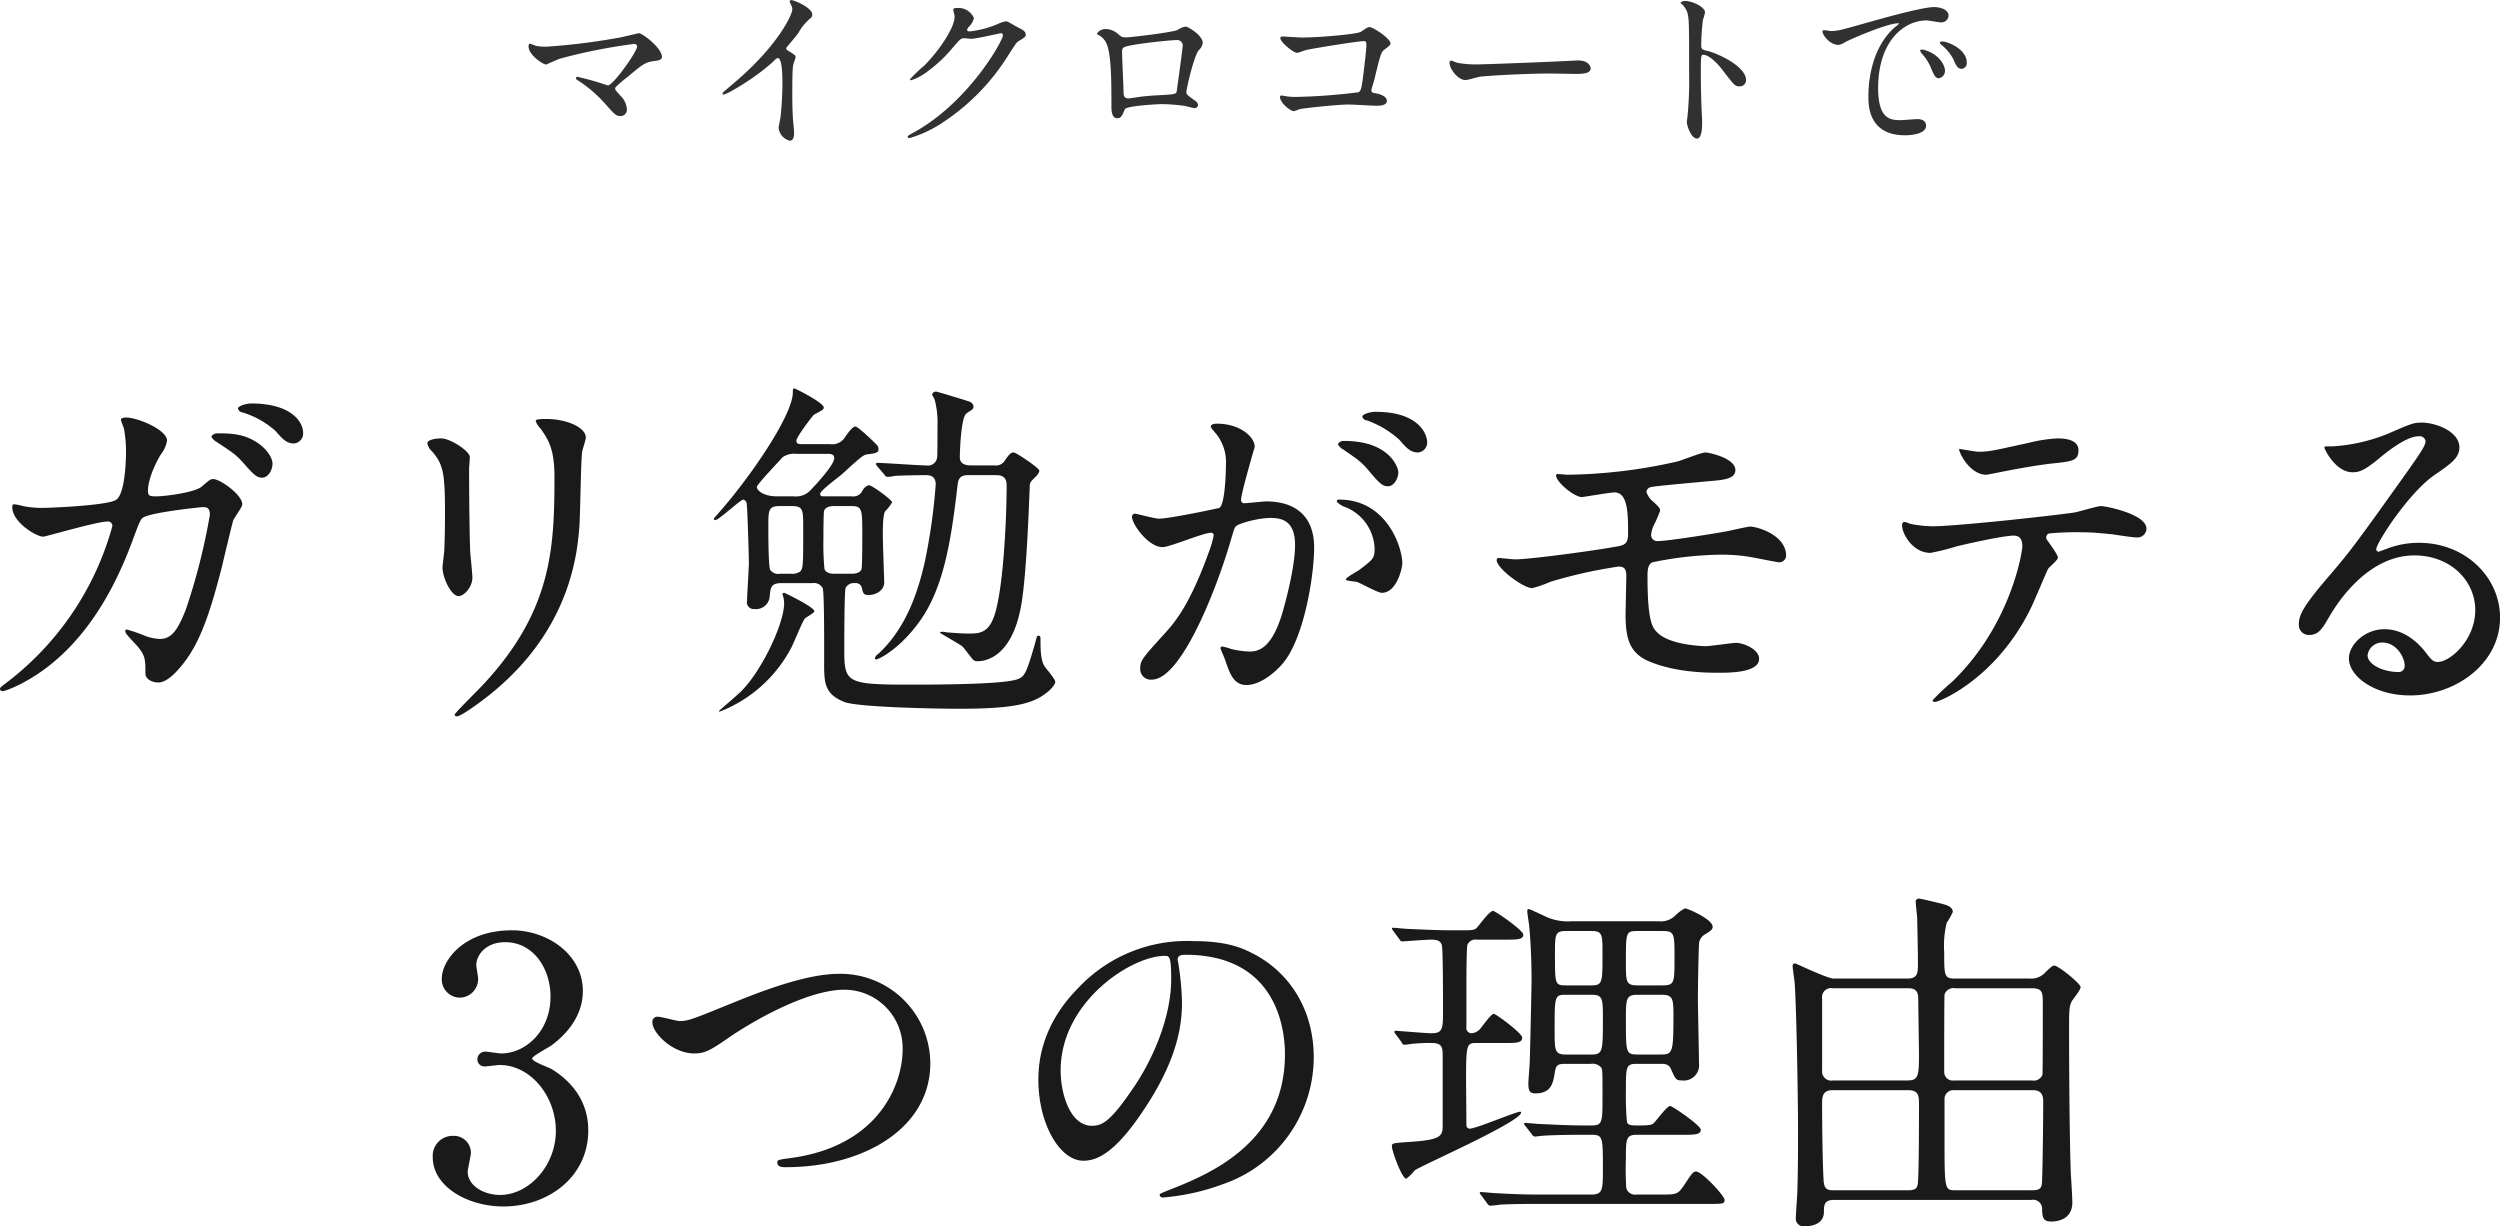 <svg id="sp_reason_txt.svg" xmlns="http://www.w3.org/2000/svg" width="444.4" height="217.97" viewBox="0 0 444.4 217.97">
  <defs>
    <style>
      .cls-1 {
        fill: #1a1a1a;
      }

      .cls-1, .cls-2 {
        fill-rule: evenodd;
      }

      .cls-2 {
        fill: #313131;
      }
    </style>
  </defs>
  <path id="ガリ勉がモテる_3つの理由" data-name="ガリ勉がモテる 3つの理由" class="cls-1" d="M3148.81,4688.29c-1.15,0-1.6,0-1.6-.96,0-1.98,1.22-4.73,2.31-6.52a5.175,5.175,0,0,0,1.08-2.44c0-1.91-5.24-4.09-7.23-4.09-0.25,0-.96,0-0.96.45a14.141,14.141,0,0,0,.51,1.41,21.709,21.709,0,0,1,.39,4.09c0,1.86-.19,8-1.92,8.77-1.99.96-11.78,1.34-12.74,1.34a16.891,16.891,0,0,1-3.64-.32,10.748,10.748,0,0,0-1.54-.32c-0.38,0-.38.26-0.38,0.51,0,2.69,4.28,5.25,5.5,5.25,0.45,0,9.53-2.69,11.39-2.69a0.77,0.77,0,0,1,.9.84,52.421,52.421,0,0,1-18.69,27.71c-1.15.89-1.28,0.96-1.28,1.21a0.428,0.428,0,0,0,.45.39c0.57,0,4.73-1.54,9.02-5.12,7.81-6.47,12.03-15.94,14.27-22.15,0.71-1.85,1.15-3.2,1.6-3.52,1.15-.96,10.31-1.92,10.69-1.92,0.58,0,1.28,0,1.28,1.35a110.151,110.151,0,0,1-4.29,16.89c-1.34,3.33-2.37,5.19-4.61,5.19a9.154,9.154,0,0,1-2.36-.45,31.5,31.5,0,0,0-3.46-1.22,0.251,0.251,0,0,0-.32.26c0,0.38.19,0.57,1.79,2.3,1.79,1.92,1.79,2.69,1.79,5.25,0,0.96,1.09,1.6,2.31,1.6,1.79,0,3.84-2.62,4.54-3.52,3.07-3.97,4.74-9.34,6.66-16.7,0.32-1.35,1.98-8.32,2.11-8.64,0.19-.45,1.6-2.31,1.6-2.82,0-1.66-3.9-4.48-5.18-4.48-0.45,0-.64.13-2.05,1.35C3155.47,4687.65,3150.03,4688.29,3148.81,4688.29Zm16.7-16.51c-0.64,0-2.3.39-2.3,0.9a0.939,0.939,0,0,0,.83.7,15.656,15.656,0,0,1,5.83,3.27c1.28,1.47,1.98,2.24,3.32,2.24a1.778,1.778,0,0,0,1.6-1.92C3174.79,4675.24,3172.94,4671.78,3165.51,4671.78Zm-5.95,5.31a1.165,1.165,0,0,0-1.08.58,2.259,2.259,0,0,0,.96.96c2.81,1.86,3.39,2.24,4.67,3.65,2.04,2.37,2.56,2.69,3.39,2.69,1.09,0,1.85-1.35,1.85-2.5,0-.96-0.89-2.5-2.68-3.71C3164.3,4677.16,3161.93,4677.09,3159.56,4677.09Zm37.32,1.73a2.33,2.33,0,0,0,.83,1.47c1.98,2.31,2.3,3.78,2.3,10.95,0,1.15,0,3.65-.12,6.53,0,0.51-.32,2.68-0.32,3.2,0,1.66,1.47,5.05,2.88,5.05,0.95,0,2.43-1.6,2.43-3.26,0-.64-0.32-3.84-0.39-4.61-0.06-1.54-.19-7.3-0.19-14.72,0-.32.13-1.79,0.13-2.11,0-1.09-3.52-3.33-5.06-3.33C3197.9,4677.99,3196.88,4678.37,3196.88,4678.82Zm22.59,5.95c0,12.8-.45,23.94-12.8,37.12-0.77.83-4.93,4.93-4.93,5.19a0.328,0.328,0,0,0,.39.32c0.7,0,3.9-2.31,5.75-3.78,14.4-11.46,15.62-25.15,16-29.69,0.2-2.24.26-11.84,0.52-13.57,0.12-.71.64-1.99,0.64-2.56,0-1.66-3.2-3.26-7.04-3.26-1.86,0-1.86.19-1.86,0.38a3.279,3.279,0,0,0,.83,1.28C3218.32,4678.12,3219.47,4679.78,3219.47,4684.77Zm45.82,18.95a1.764,1.764,0,0,1,1.86.89c0.32,0.71.26,12.03,0.26,14.27,0.06,2.63.19,4.61,3.58,5.96,2.43,0.96,16.7,1.21,20.35,1.21,9.28,0,12.93-.77,15.49-2.75,0.7-.51,1.66-1.47,1.66-2.05,0-.51-1.73-2.43-1.98-2.88-0.64-1.15-.64-3.01-0.64-4.8,0-.38-0.13-0.51-0.39-0.51a0.278,0.278,0,0,0-.25.19c-0.13.39-.26,0.9-0.32,1.15-1.54,5.32-1.86,5.96-3.14,6.4-2.56.96-15.23,0.96-19.33,0.96-11.07,0-11.45-.38-11.45-6.2,0-1.16,0-10.69.25-11.01a1.637,1.637,0,0,1,1.67-.83,1.073,1.073,0,0,1,1.21.89c0.2,0.83.26,1.22,1.16,1.22,1.47,0,2.81-.9,2.81-2.24,0-.26-0.25-7.04-0.25-8.32,0-1.02,0-3.9.44-4.35a6.736,6.736,0,0,0,1.22-1.6c0-.32-3.52-3.01-4.16-3.01a1.963,1.963,0,0,0-1.15,1.02,1.758,1.758,0,0,1-1.86.96h-4.73c-0.39,0-.9.07-0.9-0.44,0-.58,3.27-2.95,3.9-3.52,3.4-3.08,3.78-3.46,4.61-3.52,1.47-.2,1.86-0.26,1.86-0.96a1.081,1.081,0,0,0-.19-0.58c-0.2-.26-3.4-3.39-3.91-3.39s-1.28,1.09-1.79,1.79a2.682,2.682,0,0,1-2.75,1.34h-4.99c-0.45,0-.96,0-0.96-0.64s2.88-4.41,3.13-4.6c1.54-.83,1.73-0.9,1.73-1.28,0-.83-5.05-3.39-5.25-3.39-0.25,0-.25.38-0.25,0.76,0,3.78-7.04,14.4-13.12,21.31-0.77.9-.9,0.96-0.9,1.16a0.211,0.211,0,0,0,.19.19c0.71,0,4.48-3.65,5.06-3.65a0.846,0.846,0,0,1,.58.83c0.12,0.58.38,9.28,0.38,10.43,0,0.96-.32,5.63-0.32,6.72a1.2,1.2,0,0,0,1.28,1.47,2.444,2.444,0,0,0,2.75-2.3c0.13-1.41.19-2.3,1.99-2.3h5.56Zm-3.64-13.7c2.04,0,2.04.64,2.04,3.97,0,6.46,0,7.17-.57,7.68a2.338,2.338,0,0,1-1.54.38h-1.98a1.789,1.789,0,0,1-1.79-.7c-0.32-.77-0.32-6.34-0.32-7.68,0-2.94,0-3.65,2.04-3.65h2.12Zm6.33-9.28c0.51,0,1.22,0,1.22.77,0,1.09-2.69,4.1-4.16,5.63a3.567,3.567,0,0,1-3.07,1.15h-2.95c-2.43,0-3.58-1.08-3.58-1.66,0-.45,4.22-4.86,4.61-5.31a3.653,3.653,0,0,1,2.49-.58h5.44Zm1.35,21.31c-0.45,0-1.54,0-1.86-.83a44.372,44.372,0,0,1-.19-5.18c0-.64,0-4.87.13-5.19,0.32-.83,1.4-0.83,1.92-0.83h2.87c1.99,0,1.99.51,1.99,5.19,0,0.83,0,5.56-.13,6.01-0.32.83-1.41,0.83-1.86,0.83h-2.87Zm-9.35,3.59a5.038,5.038,0,0,1,.32,1.6c0,3.77-4.03,12.03-7.49,15.55-0.57.64-4.09,3.58-4.09,3.65a0.131,0.131,0,0,0,.13.12,24.311,24.311,0,0,0,12.73-11.39c0.39-.7,1.86-4.41,2.37-5.12,0.19-.25,1.73-1.02,1.73-1.34,0-.71-5.25-3.27-5.38-3.27A0.36,0.36,0,0,0,3259.98,4705.64Zm33.47-22.85c-1.02,0-1.92-.32-1.92-1.47,0-.96.19-6.78,1.09-7.68,0.26-.26.96-0.64,1.09-0.77a0.689,0.689,0,0,0,.25-0.57,1.044,1.044,0,0,0-.7-0.84c-0.7-.25-5.76-1.79-5.95-1.79a0.722,0.722,0,0,0-.71.51c0,0.13.39,0.71,0.45,0.9a15.659,15.659,0,0,1,.51,4.61c0,0.89,0,5.12-.06,5.63a1.652,1.652,0,0,1-1.98,1.47c-1.41,0-7.43-.45-8.71-0.45a0.211,0.211,0,0,0-.19.19,0.752,0.752,0,0,0,.26.45l1.21,1.41a0.844,0.844,0,0,0,.58.45,9.007,9.007,0,0,0,1.34-.19c0.9-.07,4.42-0.13,5.31-0.13,0.71,0,1.92,0,1.92,1.66a103.256,103.256,0,0,1-1.98,13.95c-0.96,4.1-2.88,11.27-8.26,16.19a1.208,1.208,0,0,0-.57.77,0.219,0.219,0,0,0,.25.19c0.39,0,4.1-1.79,7.62-6.65,4.54-6.21,5.76-15.23,6.85-24.51,0.19-1.6,1.15-1.6,2.17-1.6h4.48c0.77,0,2.05,0,2.05,1.79,0,6.34-.64,19.45-2.37,23.68-1.08,2.69-2.68,2.69-4.48,2.69-1.02,0-2.81-.13-3.58-0.2-0.19,0-.83-0.12-0.96-0.12-0.32,0-.45.06-0.45,0.19,0,0.06,3.33,1.92,3.91,2.37,0.38,0.32,1.66,2.11,1.98,2.43a1.157,1.157,0,0,0,.7.25c0.77,0,6.02,0,7.81-9.79,1.02-5.44,1.47-19.58,1.54-21.12,0-.83.06-0.89,1.02-1.85a2.178,2.178,0,0,0,.7-1.09c0-.51-4.16-3.26-4.54-3.26-0.51,0-.77.25-1.54,1.34a1.863,1.863,0,0,1-1.91.96h-4.23Zm34.12,14.53c1.28,0,7.23-2.56,8.64-2.56a0.441,0.441,0,0,1,.44.51,17.639,17.639,0,0,1-.89,3.01c-3.46,9.6-6.15,12.54-7.87,14.46-3.84,4.22-4.29,4.74-4.29,6.08a1.885,1.885,0,0,0,2.05,2.05c5.18,0,11.39-15.75,13.95-24.45,0.64-2.17.7-2.43,0.96-2.75,0.44-.58,4.09-1.54,6.14-1.54,1.86,0,4.42.32,4.42,4.8,0,3.4-1.28,8.58-1.99,11.14-1.85,6.91-4.22,7.81-6.08,7.81a15.9,15.9,0,0,1-3.26-.45,11.023,11.023,0,0,0-1.6-.45,0.3,0.3,0,0,0-.32.32c0,0.19.7,1.66,0.83,2.11,0.77,2.18,1.41,4.42,3.78,4.42,2.17,0,4.73-1.79,6.52-3.91,3.72-4.48,5.51-15.48,5.51-20.54,0-5.89-3.71-8.19-8.51-8.19-0.52,0-3.46.32-3.78,0.32a0.577,0.577,0,0,1-.7-0.58c0-1.21,2.43-9.4,2.43-9.47,0-1.66-2.5-4.09-6.78-4.09-0.26,0-1.03.06-1.03,0.51,0,0.19.13,0.32,1.09,1.47a8.123,8.123,0,0,1,1.6,5.44c0,0.32-.07,6.78-1.15,7.55-0.13.07-8.9,1.92-10.75,1.92-0.71,0-4.04-.89-4.23-0.89a0.554,0.554,0,0,0-.57.51C3322.13,4693.29,3325.07,4697.32,3327.57,4697.32Zm42.62,2.88c-0.07-3.27-3.01-11.33-11.2-11.33a0.355,0.355,0,0,0-.45.38,3.8,3.8,0,0,0,1.54.96,8.249,8.249,0,0,1,5.18,7.36c0,1.73-.26,1.92-2.62,3.72-0.39.32-2.5,1.4-2.5,1.79,0,0.25,1.6.32,2.05,0.45,0.7,0.25,3.64,1.91,4.35,1.91C3369.23,4705.44,3370.19,4700.97,3370.19,4700.2Zm-4.8-26.94c-0.77,0-2.31.38-2.31,0.89a0.926,0.926,0,0,0,.84.64,17.583,17.583,0,0,1,5.69,3.39c1.28,1.47,1.98,2.31,3.39,2.31a1.758,1.758,0,0,0,1.6-1.86C3374.6,4677.41,3373.32,4673.26,3365.39,4673.26Zm-5.57,5.18a1.169,1.169,0,0,0-1.09.57,2.259,2.259,0,0,0,.96.96c2.63,1.8,3.27,2.24,4.55,3.78,1.98,2.37,2.49,2.75,3.39,2.75,1.08,0,1.85-1.41,1.85-2.49C3369.48,4683.24,3368.01,4678.44,3359.82,4678.44Zm37.89,5.89a0.278,0.278,0,0,0-.19.25c0,1.15,3.2,3.84,4.61,3.84,0.19,0,5.05-.83,5.75-0.83,2.37,0,2.44,3.58,2.44,7.3,0,1.53-.39,1.98-1.6,2.24-3.2.64-15.62,2.36-18.5,2.36-0.45,0-2.56-.25-2.88-0.25a0.355,0.355,0,0,0-.38.38c0,1.47,4.73,4.99,6.33,4.99a21.97,21.97,0,0,0,3.27-1.15,85.222,85.222,0,0,1,12.09-2.69c1.03,0,1.35.52,1.35,1.6s-0.13,6.66-.13,6.91c0,4.29.7,6.92,4.29,8.39,4.73,1.98,10.49,1.98,12.22,1.98,1.98,0,7.23,0,7.23-2.49,0-1.67-2.75-2.82-4.09-2.82-0.77,0-4.55.58-5.38,0.58-0.7,0-6.46-.2-8.64-2.44-0.77-.76-1.73-1.72-1.73-9.91,0-1.28.07-2.18,0.9-2.56a63.021,63.021,0,0,1,12.16-1.35,30.193,30.193,0,0,1,5.44.45c0.76,0.13,4.54.9,4.86,0.9a1.215,1.215,0,0,0,1.28-1.16c0-3.71-5.18-5.18-6.33-5.18-0.58,0-3.27.64-3.91,0.77-1.92.38-10.69,1.79-12.41,1.79a1.111,1.111,0,0,1-1.35-1.15,5.868,5.868,0,0,1,.39-1.47,21.961,21.961,0,0,0,1.21-2.76c0-.51-0.32-0.76-1.21-1.6a3.461,3.461,0,0,1-1.22-1.79,0.992,0.992,0,0,1,.64-0.77c0.51-.19,4.16-0.51,11.07-1.15,2.43-.19,4.1-0.51,4.1-1.92,0-2.17-4.8-3.13-5.31-3.13-0.77,0-4.16,1.4-5,1.6a91.946,91.946,0,0,1-19.77,2.36A12.306,12.306,0,0,0,3397.71,4684.33Zm86.97,11.52a0.781,0.781,0,0,1,.45-0.96,52.982,52.982,0,0,1,6.47-.2c1.4,0,3.2.2,4.54,0.32,0.64,0.07,3.77.58,4.48,0.58a1.623,1.623,0,0,0,1.85-1.54c0-2.62-7.29-4.03-8.06-4.03-0.7,0-4.03,1.03-4.8,1.15-4.48.64-21.05,2.44-25.15,2.44a20.368,20.368,0,0,1-4.03-.45,5.151,5.151,0,0,0-.96-0.32c-0.32,0-.45.25-0.45,0.64,0,1.41,1.86,4.86,5.06,4.86a41.392,41.392,0,0,0,4.61-1.15c2.62-.64,8.51-1.92,10.17-1.92,1.41,0,1.54,1.15,1.54,1.92,0,0.9-1.99,14.01-12.55,24.13a40.99,40.99,0,0,0-3.39,3.2,0.328,0.328,0,0,0,.39.32c0.83,0,10.81-4.1,16.95-16.45,0.58-1.09,3.01-6.98,3.2-7.23,0.2-.32,1.73-1.54,1.73-1.99C3486.73,4698.6,3484.75,4696.04,3484.68,4695.85Zm-15.48-16c-0.32.12,1.66,4.6,4.8,4.6,0.19,0,2.68-.51,3-0.57,0.96-.19,5.25-1.03,8.52-1.41,3.77-.38,4.86-0.51,4.86-2.37s-2.3-2.11-3.65-2.11a25.763,25.763,0,0,0-5.12.77c-6.4,1.41-7.1,1.6-9.09,1.6C3472.14,4680.36,3469.58,4679.91,3469.2,4679.85Zm85.05,37.88c-0.89,0-1.28-.57-2.17-1.73-1.8-2.3-4.29-4.09-7.3-4.09-3.65,0-6.33,2.88-6.33,5.18,0,3.2,4.54,6.59,10.87,6.59,8.13,0,16-5.69,16-13.82,0-7.23-6.2-13.31-14.4-13.31a15.648,15.648,0,0,0-5.63,1.02c-0.38.13-1.21,0.45-1.6,0.58a0.482,0.482,0,0,1-.38-0.45c0-1.09,5.63-9.85,10.24-13.12,3.07-2.11,4.54-3.13,4.54-4.99,0-2.82-4.16-4.41-6.72-4.41-1.41,0-1.85.19-5.82,1.91a30.966,30.966,0,0,1-9.92,2.31c-1.34,0-1.54,0-1.54.19,0,0.32,1.99,4.42,5,4.42,1.08,0,1.98-.2,4.54-2.31,1.09-.89,4.86-4.09,7.23-4.09a1.063,1.063,0,0,1,1.22.89c0,0.71-.9,2.05-3.01,5.06-9.67,13.57-10.3,14.4-14.46,19.26-4.55,5.31-5.06,6.72-5.06,8.32a1.765,1.765,0,0,0,1.86,1.79c1.72,0,2.36-1.21,3.64-3.39,1.16-1.98,6.59-10.75,15.04-10.75,6.4,0,10.82,4.48,10.82,9.73C3560.91,4713.83,3556.43,4717.73,3554.25,4717.73Zm-5.89.64a1.049,1.049,0,0,1-1.08,1.15c-2.76,0-5.51-1.34-5.51-3a2.61,2.61,0,0,1,2.69-2.24C3546.83,4714.28,3548.36,4716.84,3548.36,4718.37Zm-336.44,47.06c-8.71,0-12.48,5.5-12.48,8.58a3.245,3.245,0,0,0,3.2,3.39,3.3,3.3,0,0,0,3.26-3.39c0-.39-0.32-2.05-0.32-2.37,0-1.86,1.73-4.1,5.12-4.1,5.06,0,8.07,4.74,8.07,9.67,0,6.14-4.42,10.11-8.77,10.11-0.45,0-2.37-.32-2.75-0.32a1.383,1.383,0,0,0-1.48,1.34,1.246,1.246,0,0,0,1.41,1.28c0.39,0,2.18-.25,2.5-0.25,5.63,0,10.04,5.63,10.04,11.71,0,6.2-4.79,11.39-9.91,11.39-3.01,0-5.76-1.73-5.76-4.1,0-.51.57-2.88,0.57-3.39a3.02,3.02,0,0,0-3.13-3.01,3.543,3.543,0,0,0-3.65,3.84c0,5.12,6.14,8.71,12.54,8.71,8.07,0,15.1-5.32,15.1-13.51,0-5.63-3.45-9.02-6.46-10.88-0.51-.32-3.52-1.34-3.52-1.92,0-.38,2.82-1.92,3.33-2.24,3.52-2.56,5.69-5.95,5.69-9.72C3224.52,4769.72,3218.25,4765.43,3211.92,4765.43Zm32.38,21.89c1.73,0,2.69-.39,5.89-2.63,5.57-3.84,14.72-8.7,20.8-8.7a10.384,10.384,0,0,1,10.37,10.69c0,5.69-3.84,16.96-19.65,19.2-2.37.32-2.63,0.32-2.63,0.83,0,0.83.96,0.83,1.54,0.83,13.76,0,25.73-6.91,25.66-18.56a15.961,15.961,0,0,0-16.32-15.81c-6.08,0-14.84,3.59-17.91,4.8-7.88,3.2-8.71,3.59-10.31,3.59-0.57,0-3.26-.77-3.9-0.77a0.892,0.892,0,0,0-.96,1.02C3236.88,4783.67,3240.46,4787.32,3244.3,4787.32Zm87.3-17.54c17.47,0,17.72,15.23,17.72,17.73,0,15.93-13.88,21.44-20.54,24.06-1.6.64-1.73,0.71-1.73,0.9a0.534,0.534,0,0,0,.64.45,39.4,39.4,0,0,0,10.63-2.37,23.875,23.875,0,0,0,16.12-22.53c0-8.38-4.22-15.23-11.13-18.62-1.79-.9-4.48-2.05-10.31-2.05a26.473,26.473,0,0,0-20.41,8.32c-6.4,6.46-7.1,12.93-7.1,16.32,0,7.81,3.77,14.4,8,14.4,2.56,0,5.82-1.54,10.94-9.35,5.63-8.51,6.59-14.46,6.59-18.75a48.551,48.551,0,0,0-.64-6.91c0-.25-0.13-0.51-0.13-0.7C3330.25,4770.29,3330.32,4769.78,3331.6,4769.78Zm-3.59.19c0.83,0,1.09.32,1.09,4.16,0,6.34-2.88,13.44-6.27,18.63-4.42,6.65-5.95,7.42-7.81,7.42-3.9,0-5.57-5.7-5.57-9.85C3309.45,4778.23,3321.93,4769.97,3328.01,4769.97Zm72.19-6.14a9.615,9.615,0,0,1-3.9-.57c-0.58-.2-3.33-1.6-3.65-1.6-0.25,0-.25.19-0.25,0.38,0,0.32.25,1.98,0.32,2.37,0.12,1.28.44,4.8,0.44,10.04,0,0.77-.25,12.42-0.32,14.21,0,0.58-.25,3.39-0.25,4.03,0,1.35.32,1.73,1.21,1.73,2.88,0,3.2-1.79,3.52-3.9,0.26-1.35.71-1.35,2.18-1.35h4.16a2.037,2.037,0,0,1,1.92.71c0.19,0.45.19,0.96,0.19,4.99,0,4.73,0,5.25-1.98,5.25h-1.22c-2.05,0-4.09-.07-7.93-0.26-0.39,0-2.18-.19-2.56-0.19a0.247,0.247,0,0,0-.26.13,1.055,1.055,0,0,0,.26.44l1.15,1.48a0.692,0.692,0,0,0,.51.38c0.19,0,1.02-.13,1.22-0.13,1.53-.13,4.41-0.19,7.29-0.19h1.54c2.05,0,2.05.38,2.05,6.08,0,3.58,0,4.54-1.99,4.54h-9.21c-1.67,0-3.65,0-7.94-.25-0.32,0-2.17-.19-2.56-0.19a0.156,0.156,0,0,0-.19.12,0.814,0.814,0,0,0,.26.45l1.08,1.47a0.7,0.7,0,0,0,.52.39c0.12,0,1.53-.13,1.72-0.19,2.31-.13,5.25-0.13,6.85-0.13h30.14c2.63,0,2.95,0,2.95-.71,0-.76-4.04-5.05-5.06-5.05-0.51,0-.7.25-2.05,2.3-1.21,1.79-1.34,1.79-4.22,1.79h-4.29a1.621,1.621,0,0,1-1.85-1.15,50.6,50.6,0,0,1-.07-5.25c0-3.39,0-4.22,1.92-4.22h8.26c1.98,0,3.13,0,3.13-.9,0-.76-5.05-4.22-5.44-4.22-0.57,0-2.43,2.56-2.88,3.01-0.32.32-.7,0.45-2.56,0.45-1.47,0-1.98,0-2.24-.58a49.639,49.639,0,0,1-.19-5.5c0-4.35,0-4.87,1.92-4.87h4.16c0.77,0,1.54,0,1.92.9,0.83,1.86.9,2.05,1.98,2.05a2.721,2.721,0,0,0,3.01-3.07c0-1.6-.19-9.54-0.19-11.33,0-2.95.13-8.83,0.19-9.6a2.151,2.151,0,0,1,1.09-1.98c1.02-.64,1.34-0.84,1.34-1.35,0-1.34-4.48-3.26-4.92-3.26a7.266,7.266,0,0,0-1.86,1.41,3.692,3.692,0,0,1-2.81.89H3400.2Zm-0.96,11.39c-1.92,0-1.92-.25-1.92-5.5,0-3.52,0-4.16,1.92-4.16h4.61c1.92,0,1.92.64,1.92,4.09,0,5,0,5.57-1.92,5.57h-4.61Zm17.03,1.67c2.11,0,2.11.76,2.11,4.09,0,6.21-.19,6.53-2.24,6.53h-4.1c-2.11,0-2.11-.32-2.11-6.08,0-3.84,0-4.54,2.11-4.54h4.23Zm-17.03,10.62c-1.98,0-1.98-.77-1.98-4.29,0-6.08,0-6.33,1.98-6.33h4.61c1.99,0,1.99.76,1.99,4.16,0,5.82,0,6.46-1.99,6.46h-4.61Zm17.22-21.95c2.11,0,2.11.45,2.11,4.8s0,4.86-2.11,4.86h-4.42c-2.11,0-2.11-.57-2.11-4.16,0-5.37,0-5.5,2.11-5.5h4.42Zm-27.84,19.9c1.79,0,2.88,0,2.88-.96,0-.77-4.67-4.22-5.05-4.22-0.52,0-2.12,2.37-2.5,2.75a2.16,2.16,0,0,1-1.47.7,0.942,0.942,0,0,1-.9-1.15v-6.85c0-1.21,0-7.16.19-7.74a1.548,1.548,0,0,1,1.67-.9h5.18c1.92,0,3.07,0,3.07-.89,0-.77-4.99-4.22-5.37-4.22-0.64,0-2.43,2.49-2.88,3-0.51.45-.77,0.45-3.2,0.45h-1.22c-2.62,0-5.18-.13-7.87-0.25-0.38,0-2.18-.2-2.62-0.2-0.13,0-.2,0-0.2.13a1.78,1.78,0,0,0,.26.45l1.09,1.47a0.57,0.57,0,0,0,.57.38s4.29-.32,5.06-0.32c0.9,0,1.73.13,1.92,1.09s0.19,9.6.19,11.27c0,3.45,0,4.28-2.05,4.28-1.02,0-6.08-.44-6.4-0.44a0.162,0.162,0,0,0-.19.12,0.6,0.6,0,0,0,.19.45l1.09,1.47a0.589,0.589,0,0,0,.51.45c0.2,0,1.35-.19,1.6-0.19a30.869,30.869,0,0,1,3.2-.13c1.86,0,1.99.77,1.99,2.24v12.16c0,2.11,0,2.82-6.08,3.2-2.69.19-2.95,0.19-2.95,0.77,0,0.83,1.8,5.76,2.56,5.76a8.178,8.178,0,0,0,1.48-1.47c1.08-.84,18.94-8.64,18.94-10.31a0.168,0.168,0,0,0-.19-0.13c-0.77,0-7.81,3.01-8.96,3.01a0.594,0.594,0,0,1-.58-0.64c0-1.02-.06-7.1-0.06-7.48,0-7.04.06-7.11,1.98-7.11h5.12Zm58.24-11.45c-1.15,0-6.65-2.69-6.85-2.69a0.4,0.4,0,0,0-.44.45c0,0.51.38,2.81,0.38,3.32,0.32,5,.58,20.48.58,25.99,0,2.56,0,7.36-.13,10.81,0,0.64-.26,3.84-0.26,4.61a1.378,1.378,0,0,0,1.6,1.54c1.6,0,3.39-.58,3.39-2.56,0-1.35.13-2.12,1.8-2.12H3482a1.6,1.6,0,0,1,1.91,1.73c0.07,1.35.13,2.11,1.67,2.11,0.38,0,3.71,0,3.71-3.39,0-.7-0.19-4.09-0.26-4.86-0.25-6.21-.32-20.1-0.32-25.34,0-4.04,0-4.48.45-5.51,0.19-.38,1.6-2.05,1.6-2.56,0-.64-3.97-3.84-4.67-3.84-0.19,0-.38,0-1.54,1.15a3.42,3.42,0,0,1-2.87,1.16h-13.19c-1.98,0-1.98-.45-1.98-4.74a16.765,16.765,0,0,1,.45-5.18,12.1,12.1,0,0,0,1.08-1.92c0-.77-0.76-1.15-1.79-1.41-0.13-.06-3.9-0.96-4.16-0.96a0.547,0.547,0,0,0-.64.64c0,0.45.26,2.43,0.26,2.94,0.06,2.76.13,5.57,0.13,8.32,0,1.67-.32,2.31-1.92,2.31h-13.06Zm13.06,1.72c0.83,0,1.98,0,1.98,1.8,0,1.6.13,8.7,0.13,10.17,0,3.71-.19,4.42-2.05,4.42h-13.25a1.611,1.611,0,0,1-1.92-1.73v-12.86a1.61,1.61,0,0,1,1.92-1.8h13.19Zm22.33,18.12c1.47,0,1.86.76,1.86,2.04,0,3.2-.07,10.31-0.2,14.08-0.06,1.03-.12,1.67-1.66,1.67h-13.69c-1.92,0-1.99,0-1.99-8.64v-7.75a1.57,1.57,0,0,1,1.67-1.4h14.01Zm-22.14,0c1.73,0,1.92.89,1.92,2.3,0,2.94,0,11.84-.19,14.14-0.07.77-.26,1.35-1.6,1.35h-13.51c-0.96,0-1.6-.2-1.66-1.86-0.19-3.33-.26-9.92-0.26-13.63,0-1.28.2-2.3,1.86-2.3h13.44Zm21.89-18.12c2.04,0,2.04.71,2.04,2.95,0,1.47,0,11.9-.06,12.41a1.645,1.645,0,0,1-1.86,1.03H3468.3a1.524,1.524,0,0,1-1.79-1.54c0-1.47,0-13.5.06-13.76a1.7,1.7,0,0,1,1.92-1.09H3482Z" transform="translate(-3120.91 -4600.06)"/>
  <path id="マイクロコートで" class="cls-2" d="M3218,4608.36a8.725,8.725,0,0,1-1.85-.16c-0.16-.06-0.96-0.38-1.06-0.38-0.22,0-.22.45-0.22,0.51,0,1.51,2.59,3.2,3.1,3.2,0.1,0,2.08-.93,2.5-1.05a98.22,98.22,0,0,1,13.06-2.6,0.515,0.515,0,0,1,.64.42c0,0.93-4.26,6.95-5.22,6.95a55.39,55.39,0,0,0-5.38-1.54,0.265,0.265,0,0,0-.29.26c0,0.12.04,0.16,0.36,0.38a23.239,23.239,0,0,1,4.73,4.03c1.86,2.08,2.05,2.31,2.88,2.31a1.121,1.121,0,0,0,1.09-1.25,3.6,3.6,0,0,0-.99-2.21c-0.96-1.06-1.09-1.18-1.09-1.44a0.8,0.8,0,0,1,.16-0.32,26.906,26.906,0,0,1,2.08-1.76c2.79-2.34,3.11-2.59,4.84-2.82,0.76-.09,1.24-0.25,1.24-0.7,0-1.6-3.45-4.23-4.13-4.23-0.06,0-2.84.68-3.36,0.77A114.613,114.613,0,0,1,3218,4608.36Zm42.66,0.23c0.61-.77,1.63-1.92,2.18-2.69a9.027,9.027,0,0,1,2.17-2.62,0.808,0.808,0,0,0,.29-0.64c0-1.22-3.23-2.56-3.71-2.56a0.31,0.31,0,0,0-.32.25,3.27,3.27,0,0,0,.22.51,1.835,1.835,0,0,1,.26.9c0,0.9-2.5,6.34-10.05,12.8-0.51.45-1.41,1.19-2.24,1.92a0.326,0.326,0,0,0-.1.23,0.167,0.167,0,0,0,.16.19c0.58,0,5.96-3.11,9.09-6.12a0.969,0.969,0,0,1,.55-0.38c0.83,0,.83,3.36.83,4.51,0,1.7-.13,4.16-0.32,5.89-0.03.32-.35,1.73-0.35,2.05a2.629,2.629,0,0,0,1.98,2.24c0.77,0,.77-1.09.77-1.41,0-.41-0.19-2.27-0.22-2.65-0.07-1.25-.1-2.98-0.1-3.84,0-4.42.06-5.09,0.19-5.67,0.03-.19.39-1.09,0.39-1.28,0-.29-0.13-0.42-1.38-1.18A0.531,0.531,0,0,1,3260.66,4608.59Zm29.92-5.79c0.26,1.92-2.78,6.33-5.38,8.93a26.161,26.161,0,0,0-2.52,2.4,0.193,0.193,0,0,0,.22.19,9.841,9.841,0,0,0,3.07-1.7,24.111,24.111,0,0,0,4.36-4.16c1.34-1.54,1.4-1.6,2.01-1.6,0.19,0,1.06.1,1.25,0.1,0.77,0,5.18-1,5.25-1a0.354,0.354,0,0,1,.35.36c0,0.99-6.08,11.9-15.84,17.28-0.99.54-1.09,0.61-1.09,0.74a0.282,0.282,0,0,0,.29.28,21.681,21.681,0,0,0,6.37-3.07,39,39,0,0,0,11.45-12.03c1.12-1.73,1.25-1.92,1.61-2.15,1.05-.64,1.28-0.77,1.28-1.21a1.154,1.154,0,0,0-.61-0.8c-0.16-.1-1-0.55-1.19-0.64-1.31-.77-1.47-0.87-1.76-0.87a5.918,5.918,0,0,0-1.5.51,18.086,18.086,0,0,1-4.87,1.28c-0.12,0-.51,0-0.51-0.25a0.944,0.944,0,0,1,.26-0.51,3.293,3.293,0,0,0,.96-1.6,3,3,0,0,0-2.98-1.8c-0.25,0-.7,0-0.7.32C3290.36,4601.93,3290.55,4602.64,3290.58,4602.8Zm30.53,3.9c-0.77,0-.8-0.03-1.63-0.74a3.244,3.244,0,0,0-2.21-.73,1.7,1.7,0,0,0-1.35.8,0.246,0.246,0,0,0,.13.19,2.994,2.994,0,0,1,1.28,1.09c1.09,1.5,1.15,6.24,1.15,11.84,0,0.38,0,1.92,1,1.92,0.7,0,.8-0.26,1.4-1.6,0.29-.61,5.93-0.9,6.47-0.9a31.689,31.689,0,0,1,3.97.29c0.29,0.03,1.66.42,1.95,0.42a0.613,0.613,0,0,0,.61-0.55,0.975,0.975,0,0,0-.39-0.67c-1.53-1.09-1.69-1.21-1.69-1.66,0-.39,1.25-6.21,2.21-7.43a2.087,2.087,0,0,0,.7-1.28c0-1.37-2.66-2.91-3.04-2.91a3.533,3.533,0,0,0-1.44.61C3329.37,4605.8,3322,4606.7,3321.11,4606.7Zm9.15,0.48a0.982,0.982,0,0,1,.87,1.22c0,0.28-1.03,7.87-1.06,7.97-0.16.48-.54,0.48-4.1,0.67-0.92.06-1.92,0.16-2.36,0.22-0.71.1-1.86,0.29-2.09,0.29-0.32,0-.89,0-0.89-1.09,0-1.12-.26-6.11-0.26-7.1,0-.93,0-1,3.01-1.48C3324.12,4607.76,3328.76,4607.18,3330.26,4607.18Zm18.62-.64a0.328,0.328,0,0,0-.38.32c0,0.64,2.27,2.59,2.98,2.59,0.25,0,1.37-.45,1.66-0.51,1.25-.29,9.19-1.57,10.18-1.57,0.35,0,.48.13,0.48,0.67,0,0.64-.29,3.43-0.67,6.25-0.23,1.6-.36,1.98-0.74,2.17a104.59,104.59,0,0,1-11.07.83,12.174,12.174,0,0,1-1.64-.09,8.73,8.73,0,0,0-.96-0.16,0.247,0.247,0,0,0-.28.22c0,1.12,1.88,2.56,2.46,2.56,0.16,0,.96-0.35,1.15-0.38,0.51-.13,6.6-0.8,8.58-0.8,0.74,0,4.29.22,5.09,0.22,0.25,0,1.73,0,1.73-.86,0-.8-1.19-1.22-1.99-1.35-0.48-.09-0.77-0.12-0.77-0.54,0-.19.45-1.6,0.52-1.89,1.08-4.45,1.21-4.93,1.79-5.34,0.99-.74,1.09-0.84,1.09-1.12,0-.84-3.08-2.88-3.72-2.88-0.28,0-.41.06-1.56,0.83-0.71.45-7.53,1.02-10.41,1.02C3351.86,4606.73,3349.08,4606.54,3348.88,4606.54Zm34.95,4.96a17.475,17.475,0,0,1-3.91-.29c-0.16-.03-0.92-0.38-1.08-0.38a0.338,0.338,0,0,0-.26.38c0,1.09,1.47,3.08,2.85,3.08,0.38,0,2.11-.52,2.49-0.58,0.77-.16,8.1-0.58,12.52-0.58,0.64,0,3.84.07,4.58,0.07,1.34,0,2.65-.1,2.65-0.99,0-.23-0.29-1.41-2.24-1.41-0.16,0-.51.03-0.7,0.03C3396.05,4611.09,3384.88,4611.5,3383.83,4611.5Zm35.81-10.98,0.06,0.13a3.614,3.614,0,0,1,1.09,1.47c0.38,1.03.38,2.05,0.38,11.21a64.768,64.768,0,0,1-.29,7.42c0,0.13-.12.8-0.12,0.93,0,0.83.83,3.01,1.79,3.01,0.93,0,.93-2.12.93-2.92,0-.48-0.03-1.28-0.07-1.63-0.12-2.88-.16-4.57-0.16-7.97,0-2.37.13-2.37,0.45-2.37,0.99,0,2.5,1.51,3.39,2.69,2.15,2.79,2.24,2.92,3.04,2.92a1.105,1.105,0,0,0,1.16-1.12c0-2.4-4.96-4.74-6.92-5.19-0.92-.22-1.05-0.32-1.05-1.02a41.548,41.548,0,0,1,.29-4.45,9.57,9.57,0,0,0,.38-1.35c0-1.02-2.3-2.04-3.46-2.04A1.132,1.132,0,0,0,3419.64,4600.52Zm25.31,4.93c-0.42.45,1.12,2.59,2.72,2.59a2.507,2.507,0,0,0,1.09-.41c1.05-.61,7.68-3.43,9.53-3.43,0.07,0,.2,0,0.2.07a7.778,7.778,0,0,1-.8.67c-4.61,4.13-4.65,10.91-4.65,12.32,0,1.51,0,6.85,6.53,6.85,0.2,0,3.72,0,3.72-1.7,0-.76-0.58-1.18-1.57-1.18-0.29,0-2.56.19-3.04,0.19-1.89,0-3.91-.35-3.91-5.73,0-8.25,4.55-12,8.61-12,0.35,0,2.18.35,2.59,0.35a1.278,1.278,0,0,0,1.32-1.18c0-1.09-1.44-1.54-2.6-1.54-2.11,0-9.44,2.08-12.29,2.88-4.38,1.25-4.86,1.38-6.2,1.38A3.485,3.485,0,0,0,3444.95,4605.45Zm22.05,2.15a2.7,2.7,0,0,0-.8-0.16c-0.1,0-.45,0-0.45.19a0.572,0.572,0,0,0,.29.41,8.486,8.486,0,0,1,2.11,2.56c0.32,0.77.67,1.7,1.44,1.7a1.027,1.027,0,0,0,.93-1.18C3470.52,4609.58,3468.89,4608.2,3467,4607.6Zm-4.13,1.31c-0.29-.07-0.64-0.03-0.64.13a1.739,1.739,0,0,0,.32.57,8.474,8.474,0,0,1,1.6,2.5c0.51,1.25.8,1.86,1.38,1.86a1.305,1.305,0,0,0,1.12-1.32C3466.65,4611.63,3465.59,4609.64,3462.87,4608.91Z" transform="translate(-3120.91 -4600.06)"/>
</svg>
